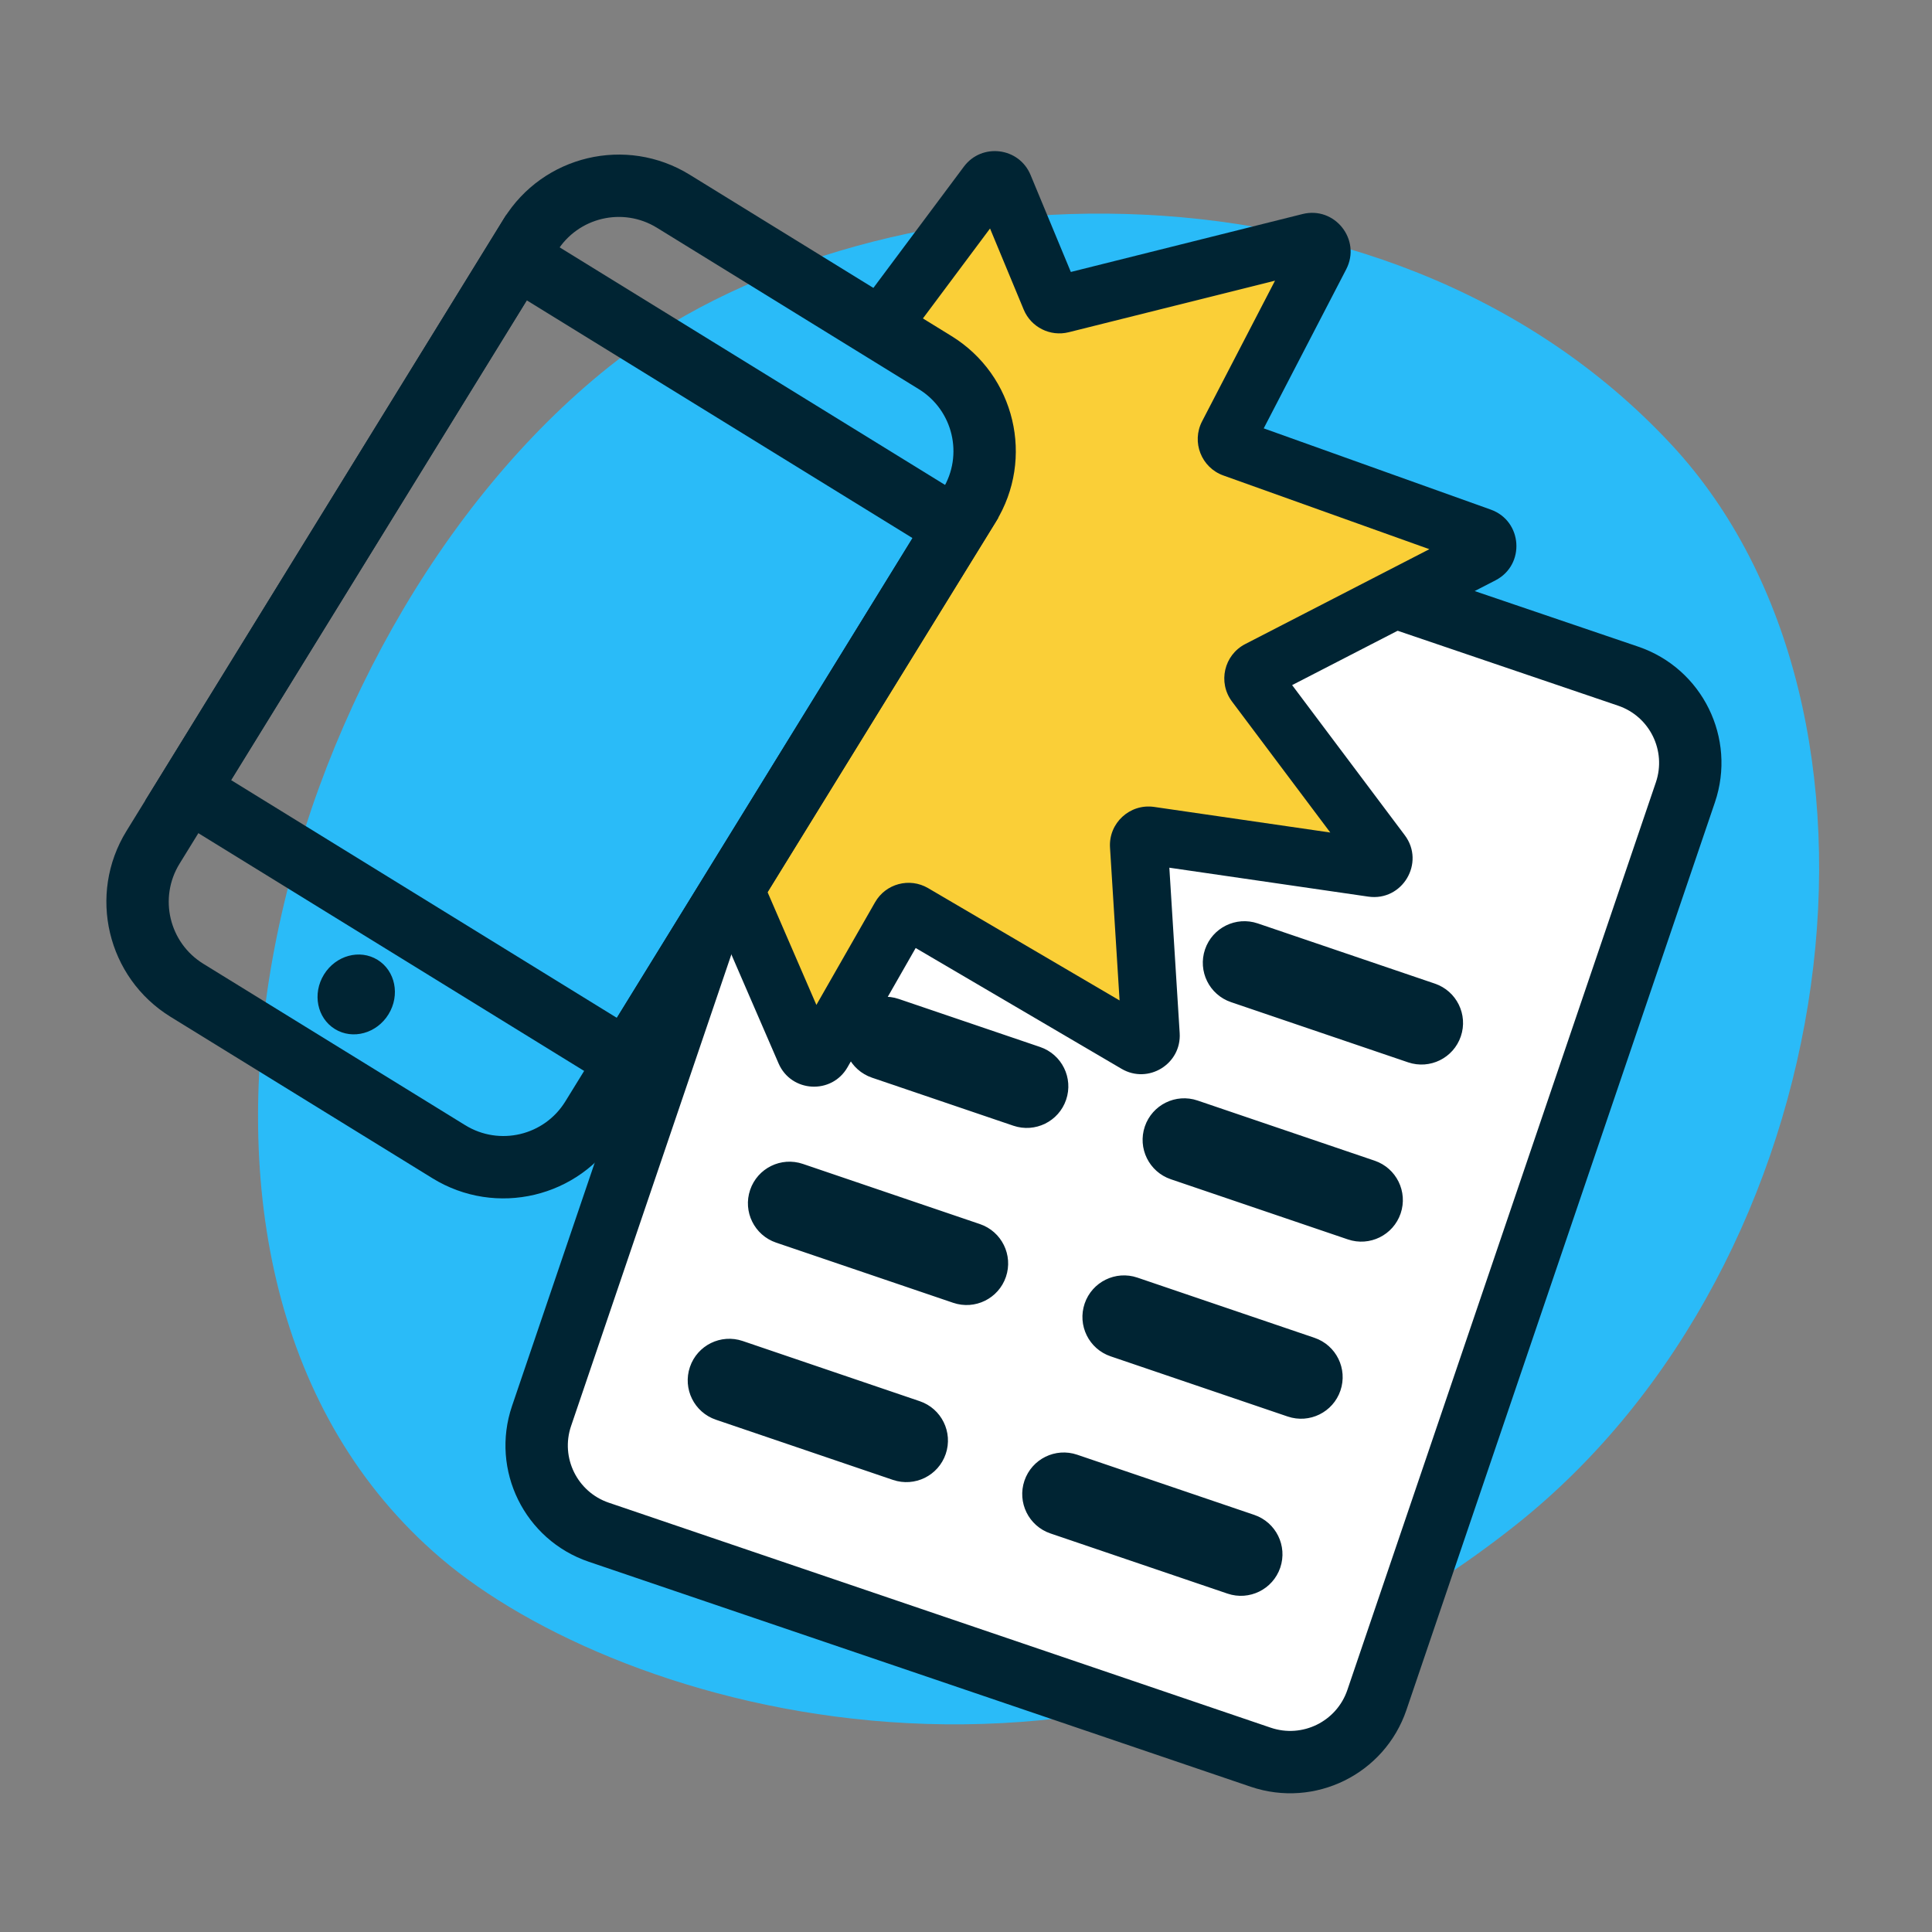 <svg xmlns="http://www.w3.org/2000/svg" fill="none" viewBox="0 0 100 100" height="100" width="100">
<rect x="0" y="0" width="100" height="100" fill="#808080" stroke="none"/>
<g clip-path="url(#clip0_555_1560)">
<path fill="#2ABBF8" d="M78.482 78.912C57.001 96 32.001 88.5 22.806 80.643C5.549 65.897 14.005 32.997 31.501 19C44.483 8.615 71.53 6.919 86.5 23C99.342 36.794 95.609 65.287 78.482 78.912Z"></path>
<path fill="white" d="M37.239 46.2L27.923 73.61C27.14 75.914 28.373 78.417 30.677 79.201L65.57 91.06C67.875 91.844 70.378 90.611 71.161 88.306L87.343 40.696C88.126 38.392 86.893 35.889 84.589 35.105L68.829 29.749L42 53.001L37.239 46.2Z" clip-rule="evenodd" fill-rule="evenodd"></path>
<path fill="#002433" d="M34.326 49.756L26.502 72.775C25.373 76.097 27.151 79.706 30.474 80.836L64.735 92.481C68.057 93.61 71.666 91.832 72.796 88.509L88.763 41.531C89.893 38.209 88.115 34.599 84.792 33.47L70.649 28.663L68.333 31.285L83.753 36.526C85.389 37.081 86.263 38.858 85.708 40.493L69.74 87.471C69.184 89.106 67.408 89.981 65.773 89.425L31.512 77.78C29.877 77.224 29.002 75.448 29.558 73.813L38.501 47.502L38 47.001L34.326 49.756Z" clip-rule="evenodd" fill-rule="evenodd"></path>
<path stroke-width="0.63" stroke="#002433" fill="#002433" d="M62.67 49.242C62.996 48.282 64.04 47.768 65 48.094L74.166 51.21C75.127 51.536 75.641 52.579 75.314 53.54C74.988 54.5 73.945 55.014 72.984 54.688L63.818 51.572C62.858 51.246 62.344 50.203 62.67 49.242ZM44.088 53.152C44.414 52.191 45.457 51.677 46.418 52.004L53.736 54.491C54.697 54.818 55.211 55.861 54.884 56.821C54.558 57.782 53.514 58.295 52.554 57.969L45.236 55.482C44.275 55.155 43.761 54.112 44.088 53.152ZM39.125 61.69C39.451 60.729 40.494 60.215 41.455 60.542L50.621 63.657C51.581 63.984 52.095 65.027 51.769 65.987C51.443 66.948 50.399 67.462 49.439 67.135L40.273 64.02C39.312 63.693 38.798 62.65 39.125 61.69ZM36.009 70.856C36.335 69.896 37.378 69.382 38.339 69.708L47.505 72.824C48.466 73.15 48.98 74.194 48.653 75.154C48.327 76.114 47.283 76.628 46.323 76.302L37.157 73.186C36.196 72.86 35.682 71.817 36.009 70.856ZM59.554 58.409C59.881 57.448 60.924 56.934 61.884 57.261L71.051 60.376C72.011 60.703 72.525 61.746 72.199 62.706C71.872 63.667 70.829 64.181 69.869 63.854L60.702 60.739C59.742 60.412 59.228 59.369 59.554 58.409ZM56.439 67.575C56.765 66.615 57.809 66.101 58.769 66.427L67.935 69.543C68.896 69.869 69.41 70.912 69.083 71.873C68.757 72.833 67.714 73.347 66.753 73.021L57.587 69.905C56.627 69.579 56.113 68.535 56.439 67.575ZM53.323 76.742C53.65 75.781 54.693 75.267 55.653 75.594L64.82 78.709C65.78 79.036 66.294 80.079 65.968 81.039C65.641 82 64.598 82.513 63.638 82.187L54.471 79.072C53.511 78.745 52.997 77.702 53.323 76.742Z"></path>
<path fill="#FACF37" d="M37.987 45.929L41.675 54.444C41.839 54.822 42.364 54.852 42.568 54.494L46.595 47.447C46.733 47.205 47.042 47.122 47.282 47.263L58.812 54.028C59.158 54.23 59.589 53.965 59.564 53.565L58.952 43.776C58.932 43.46 59.208 43.205 59.522 43.25L71.039 44.924C71.48 44.988 71.778 44.486 71.51 44.129L64.97 35.414C64.784 35.166 64.866 34.811 65.141 34.669L76.719 28.705C77.108 28.504 77.07 27.937 76.659 27.789L63.828 23.198C63.543 23.096 63.413 22.767 63.552 22.498L68.348 13.249C68.546 12.866 68.201 12.429 67.783 12.534L54.955 15.741C54.715 15.801 54.467 15.676 54.372 15.447L51.957 9.629C51.808 9.271 51.326 9.211 51.094 9.521L45.724 16.718C45.706 16.741 45.69 16.766 45.677 16.793L45.567 17.012L47.031 17.915C50.322 19.943 51.346 24.256 49.317 27.547L37.987 45.929Z" clip-rule="evenodd" fill-rule="evenodd"></path>
<path fill="#002433" d="M53.341 9.054C52.747 7.622 50.819 7.382 49.891 8.624L44.521 15.821C44.45 15.915 44.388 16.015 44.336 16.12L44.064 16.662L46.628 18.242L46.978 17.544L51.244 11.827L52.986 16.023C53.365 16.937 54.357 17.436 55.318 17.196L65.995 14.527L62.22 21.807C61.662 22.883 62.181 24.203 63.322 24.611L73.984 28.426L64.454 33.336C63.353 33.903 63.026 35.324 63.77 36.314L68.855 43.091L59.737 41.766C58.481 41.584 57.374 42.603 57.454 43.87L57.949 51.783L48.04 45.97C47.08 45.406 45.844 45.736 45.292 46.703L42.256 52.014L38.947 44.371L37.026 47.487L40.298 55.041C40.952 56.553 43.052 56.669 43.869 55.238L47.395 49.069L58.052 55.322C59.434 56.132 61.16 55.071 61.06 53.472L60.525 44.912L70.822 46.409C72.588 46.665 73.781 44.656 72.71 43.229L66.88 35.461L77.406 30.038C78.96 29.237 78.81 26.967 77.163 26.377L65.41 22.172L69.679 13.94C70.472 12.41 69.09 10.661 67.418 11.079L55.426 14.077L53.341 9.054Z" clip-rule="evenodd" fill-rule="evenodd"></path>
<path fill="#002433" d="M26.076 11.325C28.103 8.038 32.41 7.016 35.697 9.042L49.254 17.397C52.541 19.424 53.564 23.731 51.538 27.018L32.008 58.704C29.982 61.992 25.674 63.014 22.387 60.988L8.831 52.632C5.543 50.606 4.521 46.298 6.547 43.011L26.076 11.325ZM34.004 11.789C32.234 10.698 29.915 11.248 28.824 13.019L9.294 44.704C8.203 46.474 8.754 48.794 10.524 49.885L24.08 58.24C25.85 59.331 28.17 58.781 29.261 57.011L48.79 25.325C49.881 23.555 49.331 21.236 47.561 20.145L34.004 11.789Z" clip-rule="evenodd" fill-rule="evenodd"></path>
<path fill="#002433" d="M26.212 11.105L51.673 26.799L32.982 57.125L7.52 41.432L26.212 11.105ZM27.266 15.546L11.961 40.378L31.928 52.684L47.233 27.852L27.266 15.546Z" clip-rule="evenodd" fill-rule="evenodd"></path>
<ellipse fill="#002433" transform="rotate(31.648 18.438 51.472)" ry="2.104" rx="1.962" cy="51.472" cx="18.438"></ellipse>
</g>
<defs>
<clipPath id="clip0_555_1560">
<rect fill="white" height="100" width="100"></rect>
</clipPath>
</defs>
</svg>
